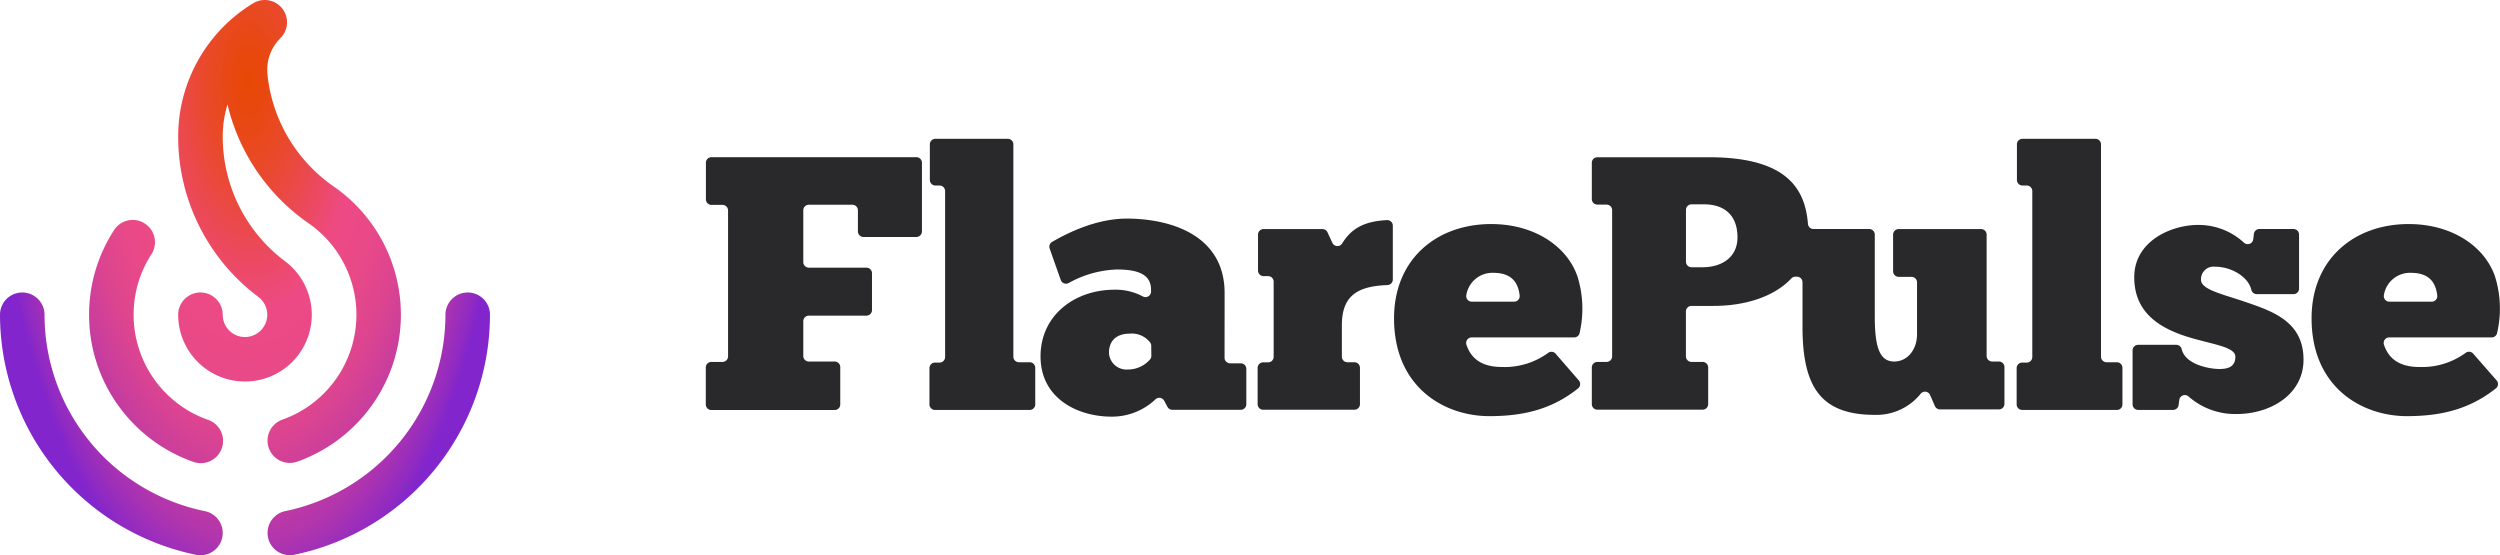 <svg xmlns="http://www.w3.org/2000/svg" xmlns:xlink="http://www.w3.org/1999/xlink" viewBox="0 0 449 99.72"><defs><style>.cls-1{fill:url(#radial-gradient);}.cls-2{fill:#29282b;}</style><radialGradient id="radial-gradient" cx="44.74" cy="14.48" r="45.73" gradientTransform="translate(0 -15.71) scale(1 2.09)" gradientUnits="userSpaceOnUse"><stop offset="0" stop-color="#e84804"/><stop offset="0.06" stop-color="#e8480e"/><stop offset="0.17" stop-color="#e94929"/><stop offset="0.3" stop-color="#eb4954"/><stop offset="0.44" stop-color="#ed4a85"/><stop offset="0.55" stop-color="#e94987"/><stop offset="0.66" stop-color="#de458f"/><stop offset="0.76" stop-color="#cb3e9b"/><stop offset="0.87" stop-color="#b135ad"/><stop offset="0.97" stop-color="#8f2ac3"/><stop offset="1" stop-color="#8225cc"/></radialGradient></defs><g id="Layer_2" data-name="Layer 2"><g id="Layer_1-2" data-name="Layer 1"><path class="cls-1" d="M52.49,65A12,12,0,0,1,32,56.53h0a4,4,0,0,1,8,0,4,4,0,0,0,4,4,4,4,0,0,0,2.83-1.18,4,4,0,0,0,.73-4.65,4.15,4.15,0,0,0-1.18-1.39h0l0,0A35.91,35.91,0,0,1,32,24.57v0A28,28,0,0,1,45.48.58a4,4,0,0,1,4.89,6.26A8,8,0,0,0,48,12.53a8.92,8.92,0,0,0,.08,1.16s0,.07,0,.11h0A28,28,0,0,0,59.84,33.43h0A28,28,0,0,1,72,56.53,28,28,0,0,1,53.39,82.91a4,4,0,1,1-2.68-7.54A20,20,0,0,0,55.28,40h0l0,0A36,36,0,0,1,40.86,18.75,19.85,19.85,0,0,0,40,24.5v0A28,28,0,0,0,51.15,46.89h0A12,12,0,0,1,52.49,65ZM36.8,91.8h0A36,36,0,0,1,8,56.53a4,4,0,0,0-8,0A44.08,44.08,0,0,0,35.2,99.64a4,4,0,1,0,1.6-7.84ZM84,52.53a4,4,0,0,0-4,4h0A36.06,36.06,0,0,1,51.25,91.79a4,4,0,1,0,1.61,7.84A44.07,44.07,0,0,0,88,56.53,4,4,0,0,0,84,52.53ZM21.26,72.86a28.09,28.09,0,0,0,13.4,10.07,4,4,0,1,0,2.67-7.54h0A20,20,0,0,1,24,56.53a19.87,19.87,0,0,1,3.25-10.94,4,4,0,0,0-6.69-4.38A27.92,27.92,0,0,0,16,56.53h0A27.87,27.87,0,0,0,21.26,72.86Z"/><path class="cls-2" d="M127.76,36.8h2a1,1,0,0,1,1,1V64a1,1,0,0,1-1,1h-2a1,1,0,0,0-1,1v6.64a1,1,0,0,0,1,1h22.15a1,1,0,0,0,1-1V65.93a1,1,0,0,0-1-1h-4.64a1,1,0,0,1-1-1V57.69a1,1,0,0,1,1-1h10.34a1,1,0,0,0,1-1V49.07a1,1,0,0,0-1-1H145.27a1,1,0,0,1-1-1v-9.3a1,1,0,0,1,1-1h7.81a1,1,0,0,1,1,1v3.79a1,1,0,0,0,1,1h9.5a1,1,0,0,0,1-1V29.23a1,1,0,0,0-1-1h-36.8a1,1,0,0,0-1,1v6.58A1,1,0,0,0,127.76,36.8Z"/><path class="cls-2" d="M181,24.93H168a1,1,0,0,0-1,1v6.39a1,1,0,0,0,1,1h.74a1,1,0,0,1,1,1v29.8a1,1,0,0,1-1,1h-.81a1,1,0,0,0-1,1v6.51a1,1,0,0,0,1,1h17a1,1,0,0,0,1-1V66.06a1,1,0,0,0-1-1H183a1,1,0,0,1-1-1V25.92A1,1,0,0,0,181,24.93Z"/><path class="cls-2" d="M219.94,52.62c0-10.44-9.79-13.36-17.57-13.36-5.47,0-10.61,2.56-13.42,4.19a1,1,0,0,0-.43,1.19l2,5.67a1,1,0,0,0,1.38.54,19.06,19.06,0,0,1,8.67-2.45c3.5,0,6.16.72,6.16,3.63v.32a1,1,0,0,1-1.46.9,10.26,10.26,0,0,0-5-1.22C193,52,186.88,56.64,186.88,64c0,7.53,6.61,10.83,12.77,10.83a11.36,11.36,0,0,0,7.84-3.08,1,1,0,0,1,1.59.21l.6,1.12a1,1,0,0,0,.87.52h12.29a1,1,0,0,0,1-1V66.25a1,1,0,0,0-1-1h-1.91a1,1,0,0,1-1-1ZM206.78,63.91a.94.94,0,0,1-.17.57,5.21,5.21,0,0,1-4,1.88,3.15,3.15,0,0,1-3.44-3c0-2,1.17-3.44,3.77-3.44a4.17,4.17,0,0,1,3.62,1.58,1,1,0,0,1,.2.59Z"/><path class="cls-2" d="M239.28,43.58l-.87-1.87a1,1,0,0,0-.9-.57H226.94a1,1,0,0,0-1,1v6.45a1,1,0,0,0,1,1h.81a1,1,0,0,1,1,1V64.08a1,1,0,0,1-1,1h-.88a1,1,0,0,0-1,1v6.51a1,1,0,0,0,1,1h16.38a1,1,0,0,0,1-1V66.06a1,1,0,0,0-1-1H242a1,1,0,0,1-1-1V58.39c0-5.39,2.95-7,8.2-7.19a1,1,0,0,0,.95-1V40.53a1,1,0,0,0-1-1c-4.72.22-6.66,1.93-8.07,4.14A1,1,0,0,1,239.28,43.58Z"/><path class="cls-2" d="M269.7,65.91c-4.29,0-5.73-2.21-6.33-4a1,1,0,0,1,.94-1.31h18.41a1,1,0,0,0,.95-.68,19.42,19.42,0,0,0-.36-10.28c-1.88-5.44-7.78-9.4-15.49-9.4-9.79,0-17.45,6.29-17.45,16.93,0,12.44,9.08,17.57,17.12,17.57,6.38,0,11.37-1.34,15.95-5a1,1,0,0,0,.12-1.41l-4.17-4.81a1,1,0,0,0-1.32-.16A13.24,13.24,0,0,1,269.7,65.91ZM268.21,49c3.52,0,4.47,2,4.72,4.06a1,1,0,0,1-1,1.12h-7.57a1,1,0,0,1-1-1.23A4.74,4.74,0,0,1,268.21,49Z"/><path class="cls-2" d="M355.82,41.14H341a1,1,0,0,0-1,1v6.58a1,1,0,0,0,1,1h2.3a1,1,0,0,1,1,1V60c0,2.92-1.82,4.93-4.09,4.93-2.66,0-3.5-2.6-3.5-8.17V42.13a1,1,0,0,0-1-1h-10a1,1,0,0,1-1-.89c-.51-6.59-4.06-12-17.82-12h-20a1,1,0,0,0-1,1v6.51a1,1,0,0,0,1,1h1.65a1,1,0,0,1,1,1V64a1,1,0,0,1-1,1h-1.65a1,1,0,0,0-1,1v6.58a1,1,0,0,0,1,1h18.9a1,1,0,0,0,1-1V66a1,1,0,0,0-1-1h-2a1,1,0,0,1-1-1V55.94a1,1,0,0,1,1-1h3.94c5.74,0,10.91-1.65,14-4.94a1,1,0,0,1,.71-.31h.29a1,1,0,0,1,1,1v8c0,10.76,3.24,15.82,13,15.82A10.21,10.21,0,0,0,345,70.66a1,1,0,0,1,1.64.27l.87,2a1,1,0,0,0,.9.6H359a1,1,0,0,0,1-1V65.93a1,1,0,0,0-1-1h-1.2a1,1,0,0,1-1-1V42.13A1,1,0,0,0,355.82,41.14ZM305.73,48H303.8a1,1,0,0,1-1-1v-9.3a1,1,0,0,1,1-1h2.25c3.76,0,6,2.07,6,5.9C312.08,46,309.49,48,305.73,48Z"/><path class="cls-2" d="M376.3,24.93H363.24a1,1,0,0,0-1,1v6.39a1,1,0,0,0,1,1H364a1,1,0,0,1,1,1v29.8a1,1,0,0,1-1,1h-.81a1,1,0,0,0-1,1v6.51a1,1,0,0,0,1,1h17a1,1,0,0,0,1-1V66.06a1,1,0,0,0-1-1h-1.85a1,1,0,0,1-1-1V25.92A1,1,0,0,0,376.3,24.93Z"/><path class="cls-2" d="M403.3,54.24c-4.15-1.43-8-2.21-8-4a2.26,2.26,0,0,1,2.52-2.34c2.93,0,5.95,1.79,6.52,4.14a1,1,0,0,0,1,.79h6.57a1,1,0,0,0,1-1V42.13a1,1,0,0,0-1-1H405.8a1,1,0,0,0-1,.87l-.12,1a1,1,0,0,1-1.69.56,12,12,0,0,0-8.27-3.16c-4.6,0-11.41,2.79-11.41,9.4,0,6.1,4.22,8.82,8.63,10.38,4.66,1.62,9.53,1.94,9.53,3.89s-1.56,2.2-2.86,2.2c-1.78,0-6.07-.76-6.77-3.53a1,1,0,0,0-1-.81h-6.83a1,1,0,0,0-1,1v9.69a1,1,0,0,0,1,1h6.26a1,1,0,0,0,1-.84l.14-1a1,1,0,0,1,1.63-.59,12.68,12.68,0,0,0,8.61,3.17c6.29,0,12.06-3.63,12.06-9.73C413.74,57.8,408.23,55.92,403.3,54.24Z"/><path class="cls-2" d="M444.18,63.51a1,1,0,0,0-1.32-.16,13.24,13.24,0,0,1-8.38,2.56c-4.28,0-5.72-2.21-6.32-4a1,1,0,0,1,.93-1.31h18.42a1,1,0,0,0,.94-.68,19.33,19.33,0,0,0-.35-10.28c-1.88-5.44-7.78-9.4-15.5-9.4-9.79,0-17.44,6.29-17.44,16.93,0,12.44,9.08,17.57,17.12,17.57,6.38,0,11.37-1.34,16-5a1,1,0,0,0,.12-1.41ZM433,49c3.53,0,4.48,2,4.73,4.06a1,1,0,0,1-1,1.12h-7.57a1,1,0,0,1-1-1.24A4.74,4.74,0,0,1,433,49Z"/></g></g></svg>
